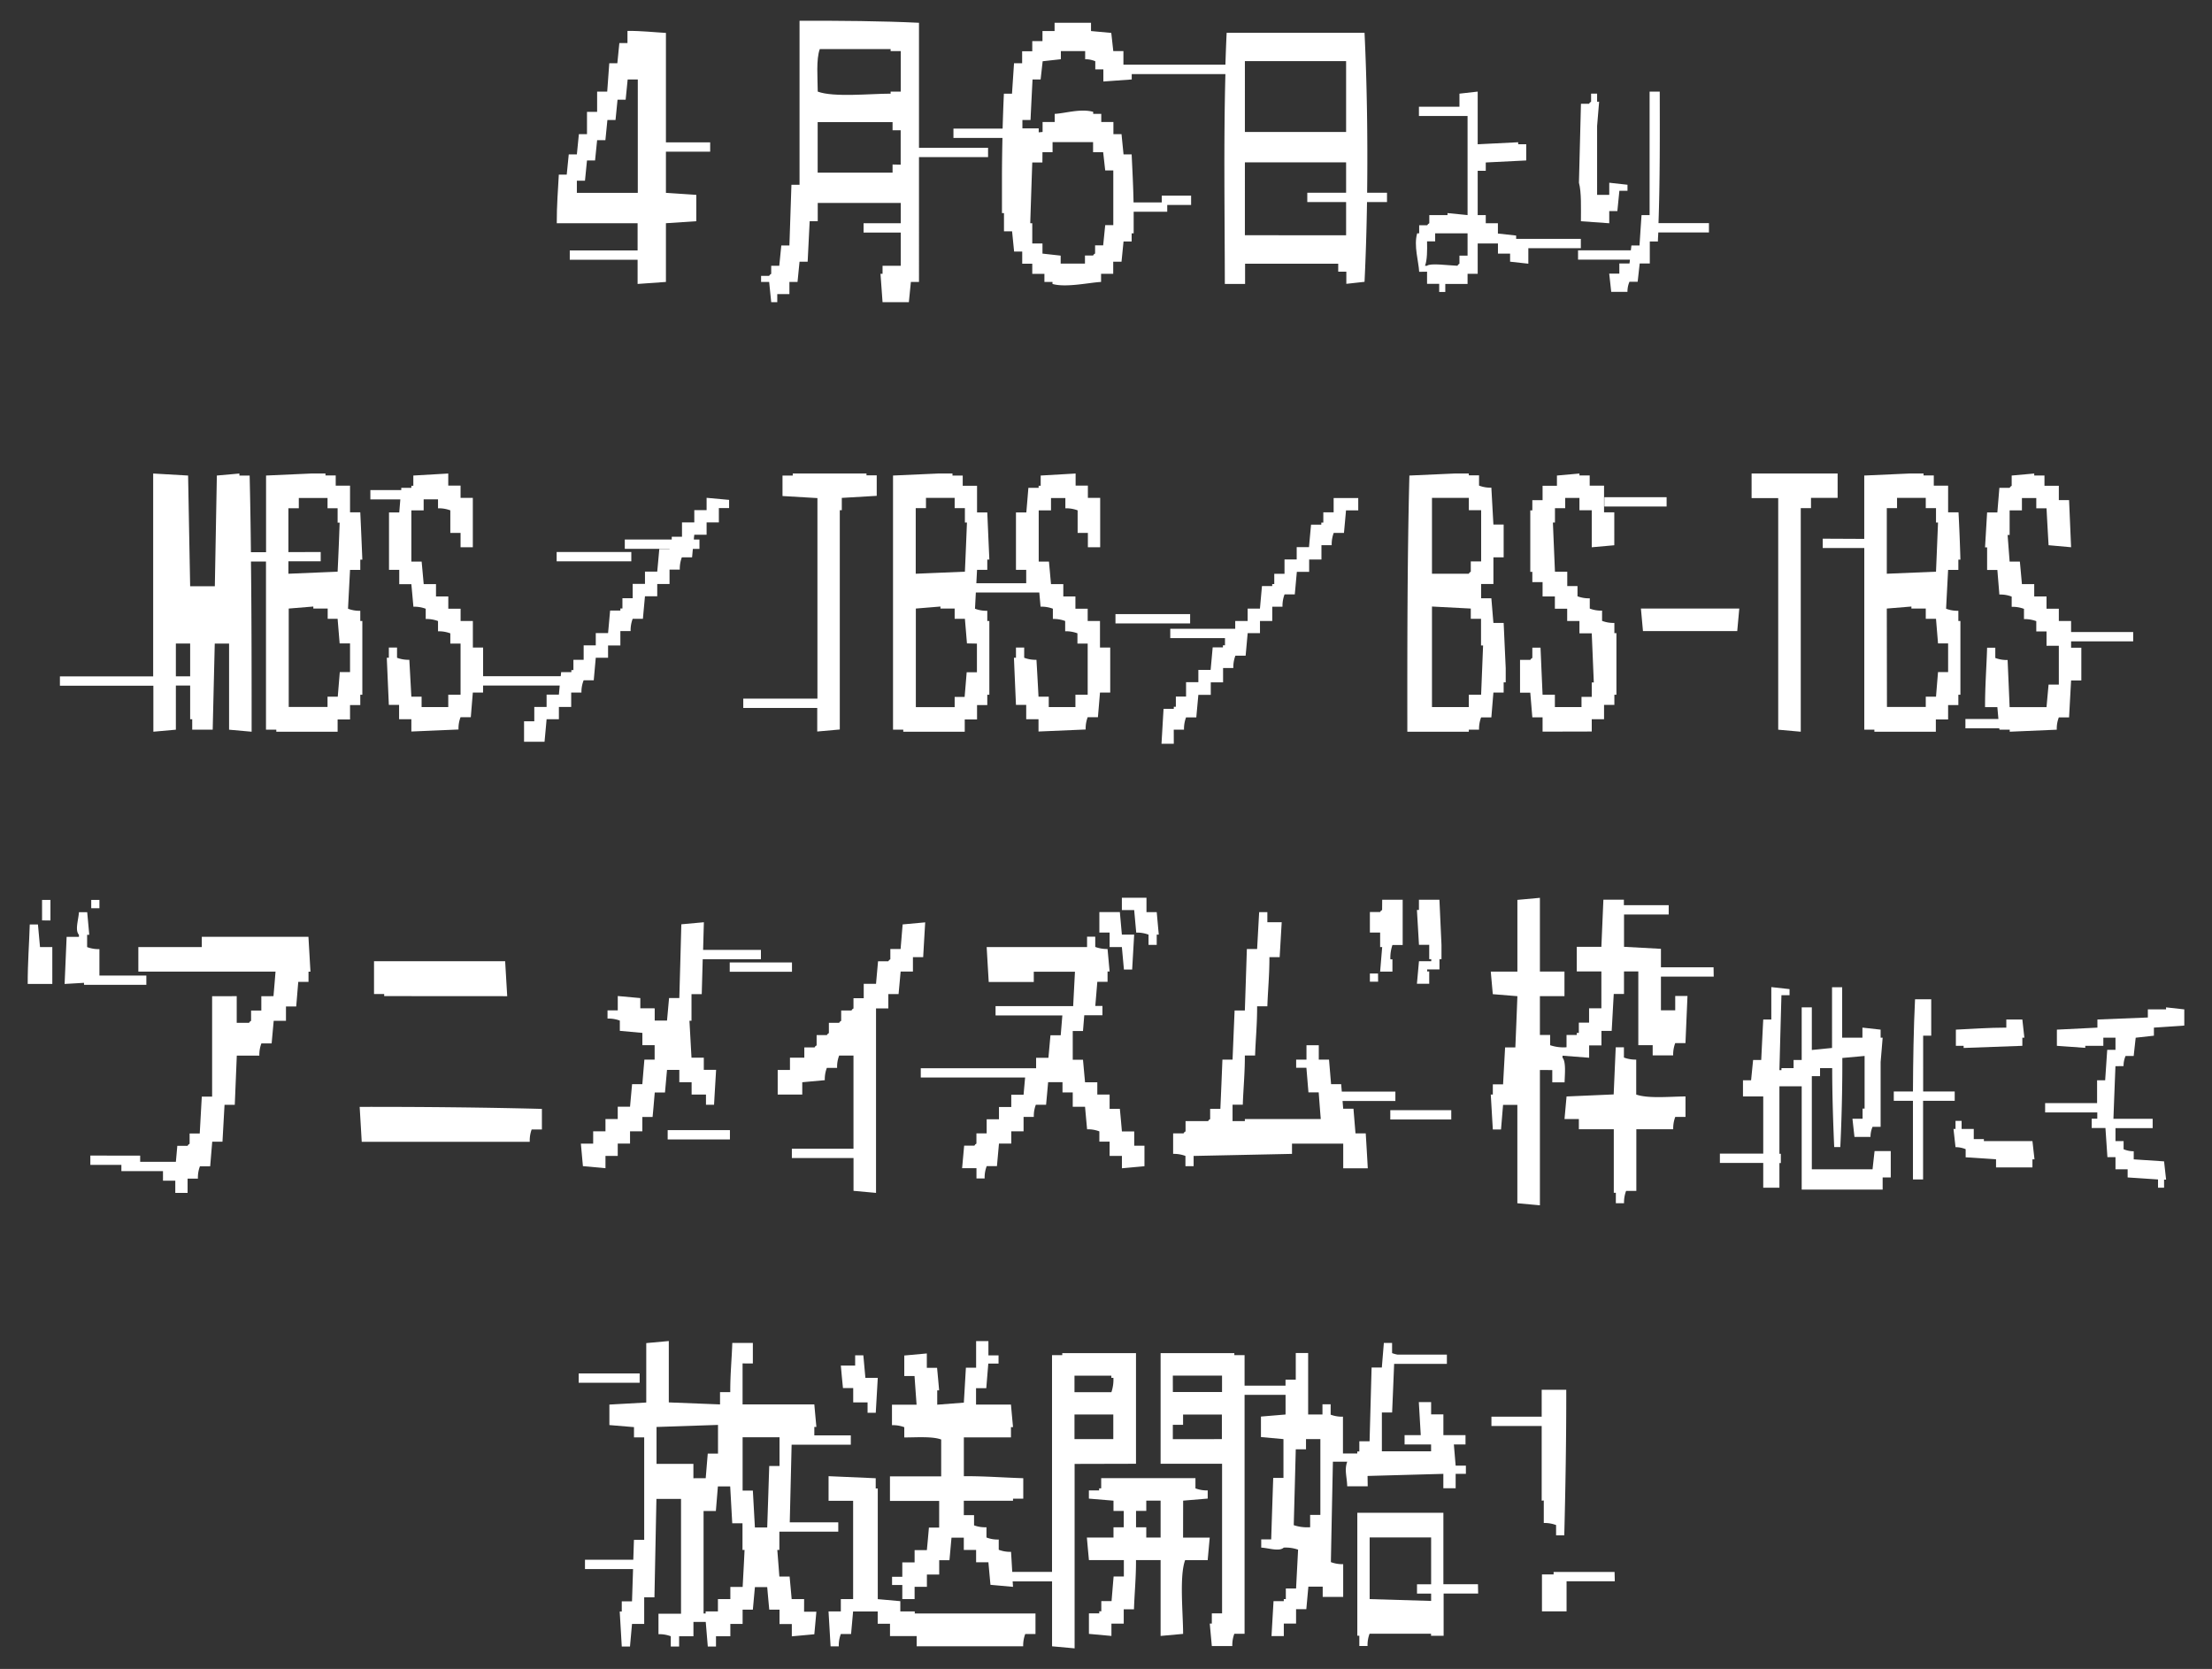 <svg xmlns="http://www.w3.org/2000/svg" viewBox="0 0 570 430"><rect x="0" y="0" width="570" height="430" fill="#333333" stroke="none"/><defs><style>.cls-1{fill:#fff;}.cls-2{fill:none;opacity:0.12;}</style></defs><title>アートボード 303</title><g id="ONAIR"><path class="cls-1" d="M210.59,188.47l5.81-.52v-56.5h.52v-3.17l9-.53v-5.28h-2.64V122h-19v.52h-2.64v5.28l9,.53V180H191.53v2.4h19.06Z"/><path class="cls-1" d="M410.17,188.47v-3.16h3.17v-3.7H416V179h.53V163.13H416v-2.64a8.07,8.07,0,0,1-3.17-.53v-2.64a8.07,8.07,0,0,1-3.17-.53v-2.64a8.19,8.19,0,0,1-3.16-.52V151h-2.64v-3.7h-3.17q-.27-6.33-.53-12.67h.53v-3.7h2.64v-2.64H407v3.17h3.17V141l5.81-.52V132h-2.64v-6.87h-3.7v-2.64H407V122l-5.8.52v2.64h-3.7v3.7h-2.64v2.64h-.53v15.84h.53v2.64h2.64v3.7h3.17v3.16h3.17V160H407v3.17h3.17q.27,6.33.53,12.67h-.53v3.7h-2.64v2.64h-6.86V179H397.5q-.27-6.08-.53-12.14h-2.11v2.64c-.59.45-.08-.07-.53.52h-2.64v8.45h2.64c.18,2.11.35,4.23.53,6.34h2.64v3.69Z"/><path class="cls-1" d="M458.22,188l5.81.52V130.92h2.64v-2.64h6.86V122H451.36v6.33h6.86Z"/><path class="cls-1" d="M515.24,188h2.64v.52L530,188a8.07,8.07,0,0,1,.53-3.17h2.64c.17-3.17.35-6.34.52-9.51h2.64v-8.44h-2.64v-1.64h16v-2.4h-16V160h-3.16v-3.17h-3.17v-3.16h-3.17v-3.17h-3.17c-.17-1.94-.35-3.87-.53-5.81h-2.64c-.17-2.29-.35-4.58-.52-6.86h.52v-6.34h3.17v-3.17h3.7v2.64h2.64q.25,4.76.53,9.51l5.8.52q-.26-6.06-.52-12.14h-2.64v-3.7h-3.7v-2.64h-2.64V122l-5.81.52v2.64c-.59.46-.08-.07-.53.53h-2.64c-.17,2.11-.35,4.23-.52,6.34h-2.64q-.27,4.49-.53,9h.53v5.81h2.64c.17,2.11.35,4.23.52,6.34a8.07,8.07,0,0,1,3.17.53v2.64a8.28,8.28,0,0,1,3.17.52v2.64a8.45,8.45,0,0,1,3.17.53v2.64h2.64v3.7h3.17v10h-2.64c-.18,1.94-.36,3.87-.53,5.81h-9.51q-.25-6.07-.52-12.15a8.28,8.28,0,0,1-3.17-.52v-2.64h-2.11c-.13,4.58-.55,10-.53,15.31h3.17l.27,3.05h-8.5v2.4h8.72Z"/><path class="cls-1" d="M150.4,175.27H153c.17-1.93.35-3.87.52-5.8h3.17V166.3h3.17v-3.7h2.64a8.45,8.45,0,0,1,.53-3.17h2.64c.17-1.93.35-3.87.53-5.8h3.16v-3.17h3.17v-3.7h2.64a8.45,8.45,0,0,1,.53-3.17h2.64c.07-.72.13-1.44.2-2.17h1.7V139H178.8c0-.41.07-.82.11-1.23h3.17v-3.17h3.16v-3.7h2.64v-2.11l-5.8-.53v3.17h-3.17v3.17h-3.17v3.69H173.1V139H161v2.4h11.53v.06h-2.64c-.17,1.94-.35,3.87-.53,5.81h-3.16v3.17h-3.17v3.69h-2.64v2.64h-.53v.53h-2.64c-.18,1.94-.35,3.87-.53,5.81h-3.17v3.17H150.4V170h-2.64v2.64h-.53v.53h-2.64c0,.36-.07.71-.1,1.06h-20v-7.39h-2.64V160h-3.16v-3.17h-3.17v-3.16h-3.17v-3.17h-3.17c-.17-1.94-.35-3.87-.53-5.81H106v-13.2h3.17v-2.83h3.7v2.3a8.45,8.45,0,0,1,3.17.53v5.81h2.64V141h3.16V128.28h-3.16v-3.17h-3.17V122l-9,.52v2.64H106v.53H103.4l0,.58H95.44v2.4h7.72l-.28,3.36h-2.64v14.78h2.64v3.7H106q.27,2.89.53,5.81a8.28,8.28,0,0,1,3.17.52v2.64a8.45,8.45,0,0,1,3.17.53v2.64a8.45,8.45,0,0,1,3.17.53v2.64h2.64V179h-3.17v3.17h-6.87V179.5H106c-.17-3.17-.35-6.34-.52-9.51a8.28,8.28,0,0,1-3.17-.52v-2.64h-2.11v2.64h-.53q.26,6.06.53,12.14h2.64v3.7H106v3.16l12.15-.52a8.07,8.07,0,0,1,.53-3.17h2.64c.17-2.11.35-4.23.52-6.34h2.64v-1.82h19.75l-.21,2.35h-3.17v3.17h-3.17v3.69h-2.64v5.28h5.28c.18-1.93.36-3.87.53-5.8h3.17v-3.17h3.17v-3.7h2.64A8.07,8.07,0,0,1,150.4,175.27Z"/><path class="cls-1" d="M302.46,188h2.64a8.45,8.45,0,0,1,.53-3.17h2.64c.17-1.94.35-3.87.53-5.81H312V175.8h3.17v-3.69h2.64a8.45,8.45,0,0,1,.53-3.17h2.64c.18-1.94.35-3.87.53-5.81h3.17V160h3.16v-3.69h2.64a8.45,8.45,0,0,1,.53-3.17h2.64c.18-1.94.35-3.87.53-5.81h3.17v-3.17h3.17v-3.69h2.64a8.28,8.28,0,0,1,.52-3.17h2.64c.18-1.94.36-3.87.53-5.81H350v-3.17h-6.34V132H341v2.64h-.52v.53h-2.64c-.18,1.93-.36,3.87-.53,5.8h-3.17v3.17H331v3.7h-2.64v2.64h-.53V151h-2.64c-.17,1.93-.35,3.87-.52,5.8h-3.17V160H318.3V162H301.56v2.4h14.1v1.86h-.53v.53h-2.64c-.17,1.93-.35,3.87-.53,5.8H308.8v3.17h-3.17v3.7H303v2.64h-.53v.53h-2.64c-.18,3-.35,6-.53,9h3.17Z"/><path class="cls-1" d="M92.84,179h.53V160h-.53v-2.64a8,8,0,0,1-3.16-.53c.17-3.34.35-6.68.52-10h2.64v-2.64h.53Q93.12,138,92.84,132H90.2v-6.87H86.51v-2.64H83.87V122h-3.7l-11.61.52v19.75h-3.9c-.07-6.71-.18-13.33-.33-19.75H61.69V122l-5.81.52q-.26,14.26-.52,28.52H49q-.27-14.27-.53-28.52l-9-.52v52.27H15.44v2.4H39.52v11.85l5.8-.52V176.62H49v8.69h.53V188h5.28q.26-11.08.53-22.18h3.69V188l5.81.52c0-14.4,0-29.33-.17-43.85h3.87V188H71.2v.52H87v-3.16H90.2v-3.7h2.64Zm-47.52-4.75v-8.45H49v8.45Zm29-32v-11.3H77v-2.64h7.4v2.64H87v3.7h.52Q87.31,141,87,147.29l-12.68.53v-3.2h8.32v-2.4ZM90.2,173.16H87.56c-.17,2.11-.35,4.23-.52,6.34H84.4v2.64h-10V156.79l6.34-.52v.52h3.7v2.64H87c.17,2.12.35,4.23.52,6.34H90.2Z"/><path class="cls-1" d="M241.74,122l-11.62.52V188h2.64v.52H248.6v-3.16h3.17v-3.7h2.64V179h.53V160h-.53v-2.64a8.07,8.07,0,0,1-3.17-.53c.08-1.39.15-2.79.22-4.18h16.35l.33,3.66a8.28,8.28,0,0,1,3.17.52v2.64a8.45,8.45,0,0,1,3.17.53v2.64a8.36,8.36,0,0,1,3.16.53v2.64h2.64V179h-3.16v3.17h-6.87V179.5h-2.64q-.25-4.75-.53-9.51a8.19,8.19,0,0,1-3.16-.52v-2.64H261.8v2.64h-.52q.25,6.06.52,12.14h2.64v3.7h3.17v3.16l12.15-.52a8.28,8.28,0,0,1,.52-3.17h2.64c.18-2.11.36-4.23.53-6.34h2.64V166.83h-2.64V160h-3.17v-3.17h-3.16v-3.16H274v-3.17h-3.17c-.18-1.94-.35-3.87-.53-5.81h-2.64v-13.2h3.17v-3.17h3.7v2.64a8.36,8.36,0,0,1,3.16.53v5.81h2.64V141h3.17V128.28h-3.17v-3.17h-3.16V122l-9,.52v2.64h-.53v.53H265c-.17,2.11-.35,4.23-.53,6.34H261.8v14.78h2.64v3.45H251.59l.18-3.45h2.64v-2.64h.53q-.27-6.08-.53-12.14h-2.64v-6.87h-3.69v-2.64h-2.64V122Zm10,43.82v7.39h-2.64c-.17,2.11-.35,4.23-.53,6.34H246v2.64h-10V156.79l6.34-.52v.52H246v2.64h2.64q.27,3.18.53,6.34ZM246,128.28v2.64h2.64v3.7h.53q-.25,6.33-.53,12.67l-12.67.53v-16.9h2.64v-2.64Z"/><path class="cls-1" d="M384.83,178.44h2.64V175.8H388v-3.69q-.27-5.82-.53-11.62h-2.64c-.18-2.11-.35-4.22-.53-6.34h-2.64v-3.69h3.17v-6.87h2.64v-8.44h-2.64c-.18-3.17-.35-6.34-.53-9.51a8.07,8.07,0,0,1-3.17-.53v-2.64h-2.64V122H374.8l-11.62.52c-.54,21-.55,44.14-.53,66h15.84V188h2.64a8.45,8.45,0,0,1,.53-3.17h2.64C384.48,182.67,384.65,180.55,384.83,178.44ZM369,128.28h9.5v3.17h3.17v13.2H379v2.64c-.59.45-.08-.07-.53.53H369ZM381.66,179h-3.17v3.17H369V156.27l10,.52v2.64h2.64v6.87h.53Q381.92,172.63,381.66,179Z"/><path class="cls-1" d="M447.66,162.6c.18-1.93.35-3.87.53-5.81H422.84q.27,2.91.53,5.81Z"/><rect class="cls-1" x="287.44" y="158.22" width="19.24" height="2.4"/><rect class="cls-1" x="413.42" y="128.1" width="16.04" height="2.4"/><path class="cls-1" d="M469.69,138.79v2.4H480.4V188H483v.52h15.84v-3.16H502v-3.7h2.64V179h.53V160h-.53v-2.64a8,8,0,0,1-3.16-.53c.17-3.34.35-6.68.52-10h2.64v-2.64h.53Q505,138,504.68,132H502v-6.87h-3.69v-2.64h-2.64V122H492l-11.61.52v16.32Zm16.51-7.87h2.64v-2.64h7.4v2.64h2.64v3.7h.52q-.25,6.33-.52,12.67l-12.68.53Zm0,25.87,6.34-.52v.52h3.7v2.64h2.64c.17,2.12.35,4.23.52,6.34H502v7.39H499.4c-.17,2.11-.35,4.23-.52,6.34h-2.64v2.64h-10Z"/><rect class="cls-1" x="143.44" y="142.22" width="19.24" height="2.4"/><path class="cls-1" d="M198.73,77.85h1.56V75.77h3.13V72.64h2.09c.17-1.74.35-3.48.52-5.22h2.09c.17-3.48.34-7,.52-10.43h2.08v-4.7h21.39v5.23h-9.58v2.4h9.58v8.55h-4.69v2.08h-.53c.18,2.44.35,4.87.53,7.3h6.78c.17-1.73.35-3.47.52-5.21h2.09V40.48h17.8v-2.4h-17.8V5.87c-9.37-.46-20.58-.55-30.78-.52V47.6h-2.09q-.25,7.83-.52,15.65h-2.09c-.17,1.74-.34,3.48-.52,5.22h-2.08v2.08c-.59.45-.08-.07-.53.52h-2.08v1.57h2.08ZM230,42.38v2.09h-19.3v-13H230v2.09h2.09v8.86ZM211.25,12.65H229.5v.52h2.61V23.6H229.5v.53c-5.24,0-14.69,1-18.78-.53C210.7,20.12,210.27,15.27,211.25,12.65Z"/><path class="cls-1" d="M258.19,46V54.9h.52v4.7h2.09c.17,1.74.35,3.47.52,5.21h2.09v3.13H266v2.61h3.13v2.09h2.08v.52c3.49,1,9.56-.38,12.52-.52V70.55h3.13V67.42H289l.52-5.21h2.09V60.12h.52V54.55h8.65V52.81h6.15v-2.4h-7.56v1.74h-7.27c-.08-4.33-.32-8.74-.49-12.37h-2.09c-.17-1.74-.35-3.48-.52-5.22h-2.09V31.43h-3.13V29.34h-2.08v-.52c-3.24-.91-7.25.39-9.92.52v2.09h-3.12V34l-1,.1V33.08h-4.2V30.91h2.09q.25-5.22.52-10.44h2.08c.18-1.56.35-3.13.53-4.69l4.69-.52V13.17h6.26v2.09a6.54,6.54,0,0,1,2.61.52v2.09h2.08V21l7.31-.53V19.09h24.14c-.47,17.6-.17,36.29-.15,54.07h5.22V67.94h24V70h2.09v3.13l4.69-.52c.32-6.55.53-13.48.64-20.55h5.15v-2.4h-5.12c.17-14-.05-28.32-.67-41.21H316.09c-.13,2.7-.23,5.44-.32,8.21H289.49V13.17h-2.61l-.52-4.69L281.14,8V5.87h-9.39V8h-3.12v2.6H266v2.61h-2.61V16.3h-2.09c-.17,2.61-.35,5.22-.52,7.83h-2.09c-.13,2.75-.24,5.81-.33,9H245.69v2.4h12.63C258.24,39,258.19,42.61,258.19,46Zm62.6-30.25h26.08V34H320.79Zm0,26.08h26.08v7.83h-10v2.4h10v8.55H320.79Zm-52.16-2.61h2.6v-2.6h10.44v2.6h2.6c.18,1.57.35,3.13.53,4.7h2.08V58H284.8c-.18,1.74-.35,3.48-.53,5.22h-2.08v2.09c-.59.44-.08-.08-.52.52h-2.09v2.08h-6.26V65.86l-4.69-.52V62.73H266V57.51h-.52q.25-7.83.52-15.65h2.61Z"/><path class="cls-1" d="M164.3,64.52H146.82v2.4H164.3v6.24l7.3-.52V57.51l7.83-.52V50.21l-7.83-.52V39.08H183v-2.4H171.6V8.48c-3-.16-6.29-.55-9.91-.52v3.13H159.6c-.17,1.73-.34,3.47-.52,5.21H157c-.18,2.44-.35,4.87-.53,7.3h-2.6v5.22h-2.61v5.74h-2.09c-.17,1.74-.35,3.48-.52,5.22h-2.09c-.17,1.73-.34,3.47-.52,5.21H144c-.2,3.67-.55,8.15-.53,12.52H164.3ZM148.65,49.69V46.56h2.09c.17-1.74.34-3.48.52-5.22h2.08c.18-1.74.35-3.48.53-5.22H156c.18-1.74.35-3.47.52-5.21h2.09c.17-1.74.35-3.48.52-5.22h2.09c.17-1.74.35-3.48.52-5.22h2.61V49.69Z"/><path class="cls-1" d="M367.73,70v3.13h3.13v2.09h1.57V73.16h5.74V70.55h2.61V62.73H386v2.61h3.13v2.08l4.7.52v-4h13.53v-2.4H390.69v-.85l-4.7-.52V57.51h-3.13V55.42h-2.08V44h2.08V41.86l10.43-.52V37.17h-2.08v-.52l-10.43.52V23.6l-4.7.53v3.36H365.64v2.4h12.53V55.42L373,54.9v.52h-4.69v2.09c-.59.45-.08-.07-.53.52h-2.08v2.09h-.52c-.92,3.23.39,7.25.52,9.91Zm0-7.82h2.09V60.12h8.35v5.74h-2.09v2.08c-.59.45-.08-.07-.52.53-2.3-.07-7-.75-7.83,0h-.52C367.78,67,367.78,64.45,367.73,62.21Z"/><path class="cls-1" d="M407.38,57l7.3.52V54.38h2.09c.17-1.74.35-3.48.52-5.22h2.09V47.6l-4.7-.52v3.13h-3.13V32.47q.27-3.12.52-6.26h-.52V24.13H410v2.08c-.59.45-.08-.07-.52.52h-2.09q-.27,10.17-.52,20.35C407.54,49.52,407.38,53.72,407.38,57Z"/><path class="cls-1" d="M406.64,64.49v2.4H420c0,.35-.07.7-.11,1h-2.61v2.61h-2.61c.18,1.57.35,3.13.52,4.7h4.18a6.5,6.5,0,0,1,.52-2.61H422c.18-1.57.35-3.13.53-4.7h2.6V62.21h2.09c0-.76.07-1.55.1-2.32h13.05v-2.4h-13c.38-10.79.35-22.76.32-33.89h-2.61V55.42H423q-.27,3.91-.52,7.83h-2.09c-.05.41-.09.83-.14,1.24Z"/><path class="cls-1" d="M217.22,357.63h2.64v3.69h3.7V364h2.11c.17-3,.35-6,.52-9H223q-.26-2.91-.53-5.81h-2.11v2.64h-3.69C216.86,353.76,217,355.69,217.22,357.63Z"/><path class="cls-1" d="M397.81,386.59v5.8a8.45,8.45,0,0,1,3.17.53v2.64h2.11c.3-11.6.54-25,.51-37.49h-6.33V365H384.32v2.4h12.95v19.24Z"/><path class="cls-1" d="M292.73,377.13V348.62h-19v.52h-2.64l0,55.85H260.84c-.1-1.73-.2-3.45-.31-5.17a8.25,8.25,0,0,1-3.17-.53v-2.64a8.19,8.19,0,0,1-3.16-.52c0-.88,0-1.76,0-2.64A8.36,8.36,0,0,1,251,393c0-.88,0-1.76,0-2.64h-2.64v-3.7h12.68c0-.18,0-.35,0-.53h2.64v-5.28c-4.58-.13-10-.55-15.31-.52v-10h12.14v-2.64h.53c-.18-1.94-.36-3.87-.53-5.81h-9v-4.23h2.64c.17-2.11.35-4.22.52-6.33h2.64v-2.11H254.7v-3.69h-3.17q0,3.43,0,6.86H248.9c-.18,3-.35,6-.53,9l-6.86.53v-3.69H242q-.25-2.91-.53-5.81h-2.64v-3.7l-5.81.53c0,1.76,0,3.52,0,5.28h2.64q.26,3.71.53,7.39h-6.34v5.28a8.28,8.28,0,0,1,3.17.52v2.64c3.11,0,7.24-.32,9.51.53v9.5h-13.2v6.33h12.68v6.86h-2.64q-.25,2.91-.53,5.81h-3.16v3.17h-3.17v3.7h-2.64v2.11h2.64V412h3.17v-3.16h3.17v-3.16h3.17c0-1.24,0-2.47,0-3.7h2.64c.18-1.94.35-3.87.53-5.81h3.17v3.17h3.17v3.17h3.17c.17,1.94.35,3.87.53,5.81l5.81.52-.09-1.4H271.1v16.72l5.81.53q0-23.76,0-47.52Zm-15.85-22.7h9.5V355h.53a10.07,10.07,0,0,1-.52,3.69h-9.51Zm0,10h10v6.34h-10Z"/><path class="cls-1" d="M352.4,380.27l19.53-.54v3.7h3.17v-3.7h2.64v-2.11H375.1c-.15-1.82-.31-3.64-.46-5.46h3v-2.4h-5.7c0-1.79,0-3.57,0-5.35h-3.16v-3.16h-3.17c.17,2.83.33,5.67.5,8.51h-4.17v2.4h6.83v1.76H356.09c0-3.34,0-6.69,0-10h2.64q.27-6.27.52-12.53h13.59V349H360.08a7.58,7.58,0,0,1-1.36-.38V346H356.6c-.17,2.11-.35,4.22-.52,6.33h-2.64q-.26,9.49-.52,19h-2.64v2.64h-.53v.52h-3.69V365a8.28,8.28,0,0,1-3.17-.52V361.8h-2.11v2.64h-3.69V348.6H333.9v6.86h-2.64V357H320.71v-7.86h-2.64v-.52h-19l0,28.51h15.84q0,19.28,0,38.54h-2.64v2.63h-.53c.17,1.93.35,3.87.53,5.8h5.28a8.28,8.28,0,0,1,.52-3.17h2.64q0-30.76,0-61.55h10.56v5.06l-6.34.53c0,1.76,0,3.52,0,5.28l5.8.53q0,5,0,10h-2.64q-.27,7.92-.52,15.84H325v2.11c2,.12,4.64,1.08,5.81,0a9.84,9.84,0,0,1,3.69.53c-.17,3.34-.35,6.69-.52,10h-2.64V412h-.53v.53h-2.64c-.17,3-.35,6-.52,9h3.17V418.3h3.16v-3.7h2.64c.18-1.94.35-3.87.53-5.81h3.69v2.64h5.28V403a8.45,8.45,0,0,1-3.17-.53q.25-12.93.52-25.87h3.69c-.77,2.11-.09,3.74,0,6.33h5.28Zm-50.18-25.85H314.9v4.22H302.23C302.23,357.24,302.22,355.83,302.22,354.42Zm0,16.37v-3.7h2.64v-2.64h10v6.33Zm35.39,22.69a11,11,0,0,1-4.23-.53q.27-9.76.52-19.54h2.64v-2.64h3.7q0,9.76,0,19.54h-2.64Z"/><path class="cls-1" d="M235.72,415.7v-.53H232v-2.64l-5.81-.52V383.5h-.53v-2.64l-12.15-.53v6.34h6.33V412h-3.17v3.17h-3.17c.18,3,.35,6,.53,9h2.11a8.45,8.45,0,0,1,.53-3.17h2.64c.17-1.94.35-3.87.52-5.81h6.34v3.16h3.17v3.17h6.87v2.64h27.45a8.45,8.45,0,0,1,.53-3.17h2.64v-5.28Z"/><path class="cls-1" d="M207.21,412H204c-.17-1.94-.35-3.87-.53-5.81h-2.64c-.17-2.29-.35-4.57-.53-6.86h.53v-4.71h15.18v-2.4H203.51l.48-20h15.25v-2.4h-9.4v-2.18h.53c-.18-1.93-.36-3.87-.53-5.8H191.35c0-3.52,0-7,0-10.56H194V346H188.7c-.11,3.85-.55,8.15-.52,12.67h-2.64v3.17l-13.2-.52V345.51l-5.81.53q0,7.65,0,15.31l-9.5.53v5.28l6.34.53v2.64H166q0,13.2,0,26.4h-2.64c-.06,1.71-.11,3.42-.17,5.13H150.74v2.4h12.39l-.27,8.31h-2.64v2.64h-.53q.27,4.49.53,9h2.12c.17-1.93.35-3.87.52-5.81H166v-6.86h2.64l.51-25.35h6.34q0,14.79,0,29.57h-5.81c0,1.76,0,3.52,0,5.28a8.25,8.25,0,0,1,3.17.53v2.64H175v-2.64h3.69v-3.69h3.17c.18,2.11.35,4.22.53,6.33h2.11v-2.64h3.7v-3.17h3.16v-3.69H194c.18-1.93.35-3.87.53-5.8h3.17q.25,2.91.53,5.81h2.64v3.7h3.17v3.17l5.8-.53q.27-2.89.53-5.81h-3.17Zm-28.53-31.14v-3.7h-9.5v-9.51l15.84-.53c0,2.46,0,4.93,0,7.39h-2.64c-.18,2.11-.35,4.23-.53,6.34Zm12.69,28H188.2V412H185v3.17h-3.17v.53h-.53q0-13.2,0-26.4h3.17c.17-2.11.35-4.22.52-6.33h3.17c.18,3.16.35,6.33.53,9.5h2.64v6.86h.53C191.72,402.52,191.54,405.69,191.37,408.86Zm6.85-31.16q-.25,7.92-.52,15.84h-3.17c-.18-3.16-.35-6.33-.53-9.5h-2.64q0-6.85,0-13.73h9.51v7.39Z"/><path class="cls-1" d="M304.88,386.63l6.33-.53V384a8.36,8.36,0,0,1-3.16-.53c0-.88,0-1.76,0-2.64H283.76v2.64h-.53V384h-2.64v2.11l6.34.53v2.64h2.64v4.22h-2.64v2.64h-6.86q.26,2.91.53,5.81h9c0,1.41,0,2.81,0,4.22h-2.64c-.18,2.11-.35,4.23-.53,6.34h-2.64v2.64h-.53v.53H280.6c0,1.76,0,3.52,0,5.28l5.8.53v-3.17h3.17v-3.7h2.64c.11-3.86.55-8.16.52-12.67h6.34v19.54l5.8-.53c0-5.31-1-14.87.52-19h5.81c.18-1.94.35-3.87.53-5.81h-6.87Zm-9.5,9.51V393.5h-2.64v-4.23h2.64v-2.64h3.69v9.51Z"/><rect class="cls-1" x="149.12" y="353.86" width="15.71" height="2.4"/><path class="cls-1" d="M380.85,408.16h-8.91v-18.4H349.76l0,31.68h.52v2.64h2.12a8.19,8.19,0,0,1,.52-3.16h15.84v.53H372V410.57h8.9Zm-12.07,4.31L352.94,412V396.11h15.84q0,6,0,12.07h-3.64v2.4h3.64Z"/><path class="cls-1" d="M416.05,405H400.34v.64h-3v9.51h6.34v-7.74h12.43Z"/><path class="cls-1" d="M298.07,235h-2.64v-3.7h-6.34v3.17h3.17c.18,1.94.35,3.87.53,5.81a8.25,8.25,0,0,1,3.17.53v2.64h2.11V240.8h.53C298.42,238.86,298.25,236.93,298.07,235Z"/><path class="cls-1" d="M13,237.15v-5.29H10.84v5.28Z"/><path class="cls-1" d="M25.62,231.86H23.51V234h2.11Z"/><path class="cls-1" d="M356.15,234.45c-.6.45-.08-.07-.53.53H353v5.28h2.64V244h.53c-.18,2.11-.35,4.22-.53,6.33h3.17v-3.17h-.53a10.26,10.26,0,0,1,.53-3.69h2.64V231.81h-5.28Z"/><path class="cls-1" d="M365.65,243.43h2.64c0,1.23,0,2.46,0,3.69h.52v.53h-3.16c-.18,1.94-.36,3.87-.53,5.81h3.17v-3.17h-.53v-.53h3.17v-2.64h.52v-3.69q-.25-5.82-.53-11.62h-5.28v2.64h-.52C365.3,237.44,365.48,240.44,365.65,243.43Z"/><path class="cls-1" d="M283.29,240.27h2.64V244h3.16c.18,1.93.36,3.87.53,5.8h2.12c.17-3,.35-6,.52-9h-3.17c-.17-1.94-.35-3.87-.52-5.81h-5.28Z"/><path class="cls-1" d="M168.72,281.47h2.64c.17-1.93.35-3.87.52-5.81h3.17v3.17h3.17V282h3.7v2.64H184c.17-3,.35-6,.53-9h-3.17V272.5h-3.17c-.18-3.17-.35-6.34-.53-9.51h.53v-6.86h2.64c.08-3,.17-6,.25-9h15v-2.4h-14.9c.07-2.37.13-4.75.2-7.12l-5.81.53q-.25,9.49-.52,19h-2.64c-.18,1.94-.35,3.88-.53,5.81h-3.17v-3.16H165v-2.64l-5.81-.53v3.69h-2.64v2.12a8.28,8.28,0,0,1,3.17.52v2.64l5.81.53v3.17h3.16V273h-2.64q-.27,3.17-.53,6.33h-2.64c-.18,1.94-.35,3.87-.53,5.81h-3.17v3.17h-3.16v3.17h-3.17v3.17h-3.17c.18,1.93.35,3.87.53,5.8l5.81.53v-3.17h3.16v-3.17h3.17v-3.16h3.17v-3.7h2.64C168.37,285.7,168.54,283.58,168.72,281.47Z"/><path class="cls-1" d="M238.41,237.64l-5.81.53c-.18,2.11-.35,4.22-.53,6.33h-2.64v2.64c-.59.46-.08-.07-.53.53h-2.64c-.17,1.94-.35,3.87-.52,5.81h-3.17v3.7h-2.64v2.64c-.6.45-.08-.07-.53.53h-2.64V263c-.59.45-.08-.08-.53.52h-2.64v2.64c-.59.46-.08-.07-.52.53h-2.64v2.64c-.6.45-.09-.07-.53.53h-2.64v2.64h-3.7v3.17H200.4V282h6.33v-3.17l5.81-.53a8.07,8.07,0,0,1,.53-3.17h2.64a8.07,8.07,0,0,1,.53-3.17h3.69v24H204.05v2.4h15.89v8.45l5.8.53V259.82h3.17v-3.7h2.64c.18-1.94.36-3.87.53-5.81h3.17v-3.7h2.64Q238.14,242.13,238.41,237.64Z"/><path class="cls-1" d="M10.31,244c-.18-1.94-.35-3.87-.53-5.81H7.67c-.13,4.58-.55,10-.53,15.31h6.34V244Z"/><path class="cls-1" d="M79.48,241.36H52V244H35.65c0,2.11,0,4.22,0,6.33H71q-.25,3.16-.53,6.33H67.34v3.7H64.7V263c-.6.45-.08-.07-.53.53H61v-6.87H54.66q0,12.94,0,25.88H52c-.18,3.16-.35,6.33-.53,9.5H48.86v2.64c-.59.45-.08-.07-.53.53H45.69c-.12,1.37-.24,2.75-.37,4.12h-9.2v-1.6H23.28v2.4h8v1.6H42v2.46h3.17v3.16h3.17v-3.69H51a8.28,8.28,0,0,1,.52-3.17h2.64c.18-2.11.35-4.23.53-6.34h2.64c.18-3.17.35-6.33.53-9.5h2.64q.26-6.35.52-12.67h5.81a8.36,8.36,0,0,1,.53-3.16H70q.26-2.91.53-5.81h3.16v-3.7h2.64c.18-2.11.35-4.22.53-6.33h2.64v-2.64H80Q79.74,245.85,79.48,241.36Z"/><path class="cls-1" d="M266.92,284.63h2.64q.27-2.91.53-5.81h3.7v2.64h2.64v3.69h3.17c.17,1.94.35,3.87.53,5.81a8.16,8.16,0,0,1,3.16.53v2.64h2.64v3.69h3.17V301l5.81-.53v-5.28h-2.64v-3.69H289.1q-.25-2.91-.53-5.81h-2.64V282h-3.17v-3.16H279.6q-.27-2.91-.53-5.81h-2.64v-7.39h2.64l.33-4.07h4.68v-2.4h-1.84q.27-3.11.52-6.21h2.64V250.3h.53c-.18-1.93-.35-3.87-.53-5.8a8.45,8.45,0,0,1-3.17-.53v-2.64h-2.11V244H254.25c.17,3,.35,6,.53,9h11.61v-2.64H277c-.15,2.95-.31,5.91-.46,8.86h-20v2.4h17.21l-.42,5.11h-2.64c-.18,1.94-.35,3.88-.53,5.81h-3.17v2.68H237.27v2.4h26.89c-.14,1.47-.27,2.95-.4,4.43h-3.17v3.17h-3.17v3.16h-3.17V292h-2.64v2.64c-.59.45-.08-.07-.52.53h-2.64c-.18,1.93-.35,3.87-.53,5.81h3.7v2.64h2.11a8.07,8.07,0,0,1,.53-3.17h2.64c.17-1.94.35-3.87.52-5.81h3.17v-3.17h3.17v-3.7h2.64A8.19,8.19,0,0,1,266.92,284.63Z"/><path class="cls-1" d="M130.7,256.66q-.27-4.49-.53-9H96.38v8.45H99v.53Z"/><path class="cls-1" d="M355.1,250.82H353v2.11h2.12Z"/><path class="cls-1" d="M421.63,282v-9a8.45,8.45,0,0,1-3.17-.53v-2.64h-2.11q-.27,6.07-.53,12.14l-12.14.53c-.18,1.94-.35,3.88-.53,5.81h3.7v2.64h9v16.37h.53V310h2.11a8.45,8.45,0,0,1,.53-3.17h2.64V290.94h9.5a8.45,8.45,0,0,1,.53-3.17h2.64v-5.28C430.34,282.52,424.68,283.09,421.63,282Z"/><path class="cls-1" d="M92.68,285.18c.18,3,.36,6,.53,9h43.3A8.25,8.25,0,0,1,137,291h2.64V285.7C125,285.32,108.25,285.15,92.68,285.18Z"/><rect class="cls-1" x="188.04" y="247.97" width="16.04" height="2.4"/><rect class="cls-1" x="172.05" y="291.17" width="16.04" height="2.4"/><path class="cls-1" d="M359.57,281.24H345.76l-.16-1.91H343q-.27-3.16-.53-6.33h-2.64v-3.7h-3.17V273H334v2.11h2.64c.18,2.11.35,4.23.53,6.34h2.64q.25,3.42.53,6.86H320.78v.53h-3.17v-4.22h2.64c.12-3.86.55-8.16.53-12.67h2.64c.11-3.86.55-8.16.52-12.68h2.64c.12-3.86.55-8.16.53-12.67h2.64c.18-3,.35-6,.53-9h-3.7V235h-2.11c-.18,3.16-.35,6.33-.53,9.5H321.3q-.26,7.92-.52,15.84h-2.64q-.27,6.33-.53,12.67H315q-.25,6.35-.53,12.67h-2.63v2.64c-.6.45-.09-.08-.53.52h-5.81v2.64c-.59.46-.08-.07-.53.53H302.3v5.28a8.45,8.45,0,0,1,3.17.53v2.64h2.11v-2.64l25.35-.53v-2.64h13.2V301h6.33q-.25-4.49-.53-9h-2.64c-.17-2.12-.35-4.23-.52-6.34h-2.65c-.05-.68-.11-1.35-.16-2h13.61Z"/><path class="cls-1" d="M441.56,249.22H428v-4.76l-9.51-.52v-8.32H430v-2.4H418.45V231.8h-5.28q-.26,6.07-.52,12.15h-6.34v6.33h6.34v9.51h-3.17v3.69h-2.64v2.64h-.53v.53h-2.64v3.17a10.76,10.76,0,0,1-4.22-.53v-2.64h-2.64v-10h6.33v-6.33h-6.33v-19l-5.8.53v18.48h-6.86c.17,1.93.35,3.87.52,5.81l6.34.52q-.25,6.6-.53,13.2h-2.64c-.17,3.17-.35,6.34-.52,9.51h-2.64V282h-.53c.18,3,.35,6,.53,9h2.11c.18-2.11.35-4.22.53-6.33H391q0,12.66,0,25.34l5.81.53q0-17.43,0-34.85H400v3.17h3.17c.05-1.91.41-5.32-.53-6.34v-.53l6.86.53v-3.17h3.17V265.6h2.64c.18-3.17.35-6.34.53-9.51h2.64v-5.81h3.69v19h3.7v2.64h5.28a8.45,8.45,0,0,1,.53-3.17h2.64q.26-6.08.52-12.14h-3.16v3.69H428v-8.68h13.6Z"/><rect class="cls-1" x="358.26" y="286.03" width="15.71" height="2.4"/><path class="cls-1" d="M37.71,253.74v-2.4H25.62v-6.8a8.45,8.45,0,0,1-3.17-.53v-3.17H23c-.17-1.94-.35-3.87-.53-5.81H20.34c-.12,2-1.08,4.64,0,5.81v.53H17.17q-.26,6.07-.52,12.14l5-.29v.52Z"/><path class="cls-1" d="M547.21,274.67a6.5,6.5,0,0,1,.52-2.61h2.09c.17-1.57.34-3.13.52-4.7l4.69-.52v-2.08l7.83-.53v-4.17l-4.7-.52v.52h-4.69v2.09l-13,.52v2.09l-10.44.52v4.17l7.31.52v-.52H542v-2.09h3.13v3.13H543c-.18,2.61-.35,5.22-.53,7.83h-2.08v5.89H527v2.4h13.44v1.61H539v2.4h3.54l.51,7.52h2.08v3.13h3.13v2.09l7.83.52V306h1.56v-2.08h.52c-.17-1.57-.35-3.13-.52-4.7l-7.82-.52v-2.09a6.5,6.5,0,0,1-2.61-.52V294h-2.09v-3.35h9.58v-2.4H544.6q.25-6.78.52-13.55Z"/><path class="cls-1" d="M521.13,269.45v-2.09h.52l-.52-4.69H517v2.09c-4.55,0-9.21.35-13,.52v4.17H506V270Z"/><path class="cls-1" d="M511.22,294v-.52h-2.61v-2.61h-3.13v-2.09h-1.57v2.09h-.52c.17,1.56.35,3.13.52,4.69a6.72,6.72,0,0,1,2.61.52v2.09l7.83.52v2.09h9.38v-2.09h.53l-.53-4.69Z"/><path class="cls-1" d="M482.53,301.27H466.88v-24H469v-2.08h3.13c0,6.8.25,14.33.52,20.34h1.57c.34-6.84.55-15.3.52-22.95l5.74-.52v13.56h-.52v2.61h-2.61c.17,1.56.35,3.13.52,4.69H482a6.6,6.6,0,0,1,.53-2.6h2.08v-16.7q.27-3.12.52-6.26h-.52v-2.08l-4.69-.52v2.6H474.7v-13h-2.61V270l-5.21.52V259.54h-2.61V273.1h-2.09v2.09h-3.13v.52h-.52q.25-9.65.52-19.3h2.09v-1.57l-4.7-.52v8.35h-2.08c-.18,3.48-.35,6.95-.52,10.43h-2.09c-.17,1.74-.35,3.48-.52,5.22h-2.09v4.17h5.22v14.73H443.19v2.4h11.17V306h4.17v-6.34h.37v-2.4h-.37V279.88h5.74v26.61h20.86v-3.13h2.09v-6.79h-4.17C482.87,298.14,482.7,299.7,482.53,301.27Z"/><path class="cls-1" d="M503.7,283.61v-2.4h-8.13V266.84h2.08v-9.39h-4.17c-.37,7.52-.5,15.59-.54,23.77H488v2.4h4.94c0,6.8,0,13.64,0,20.26h2.61V283.62Z"/><rect class="cls-2" width="570" height="430"/></g></svg>